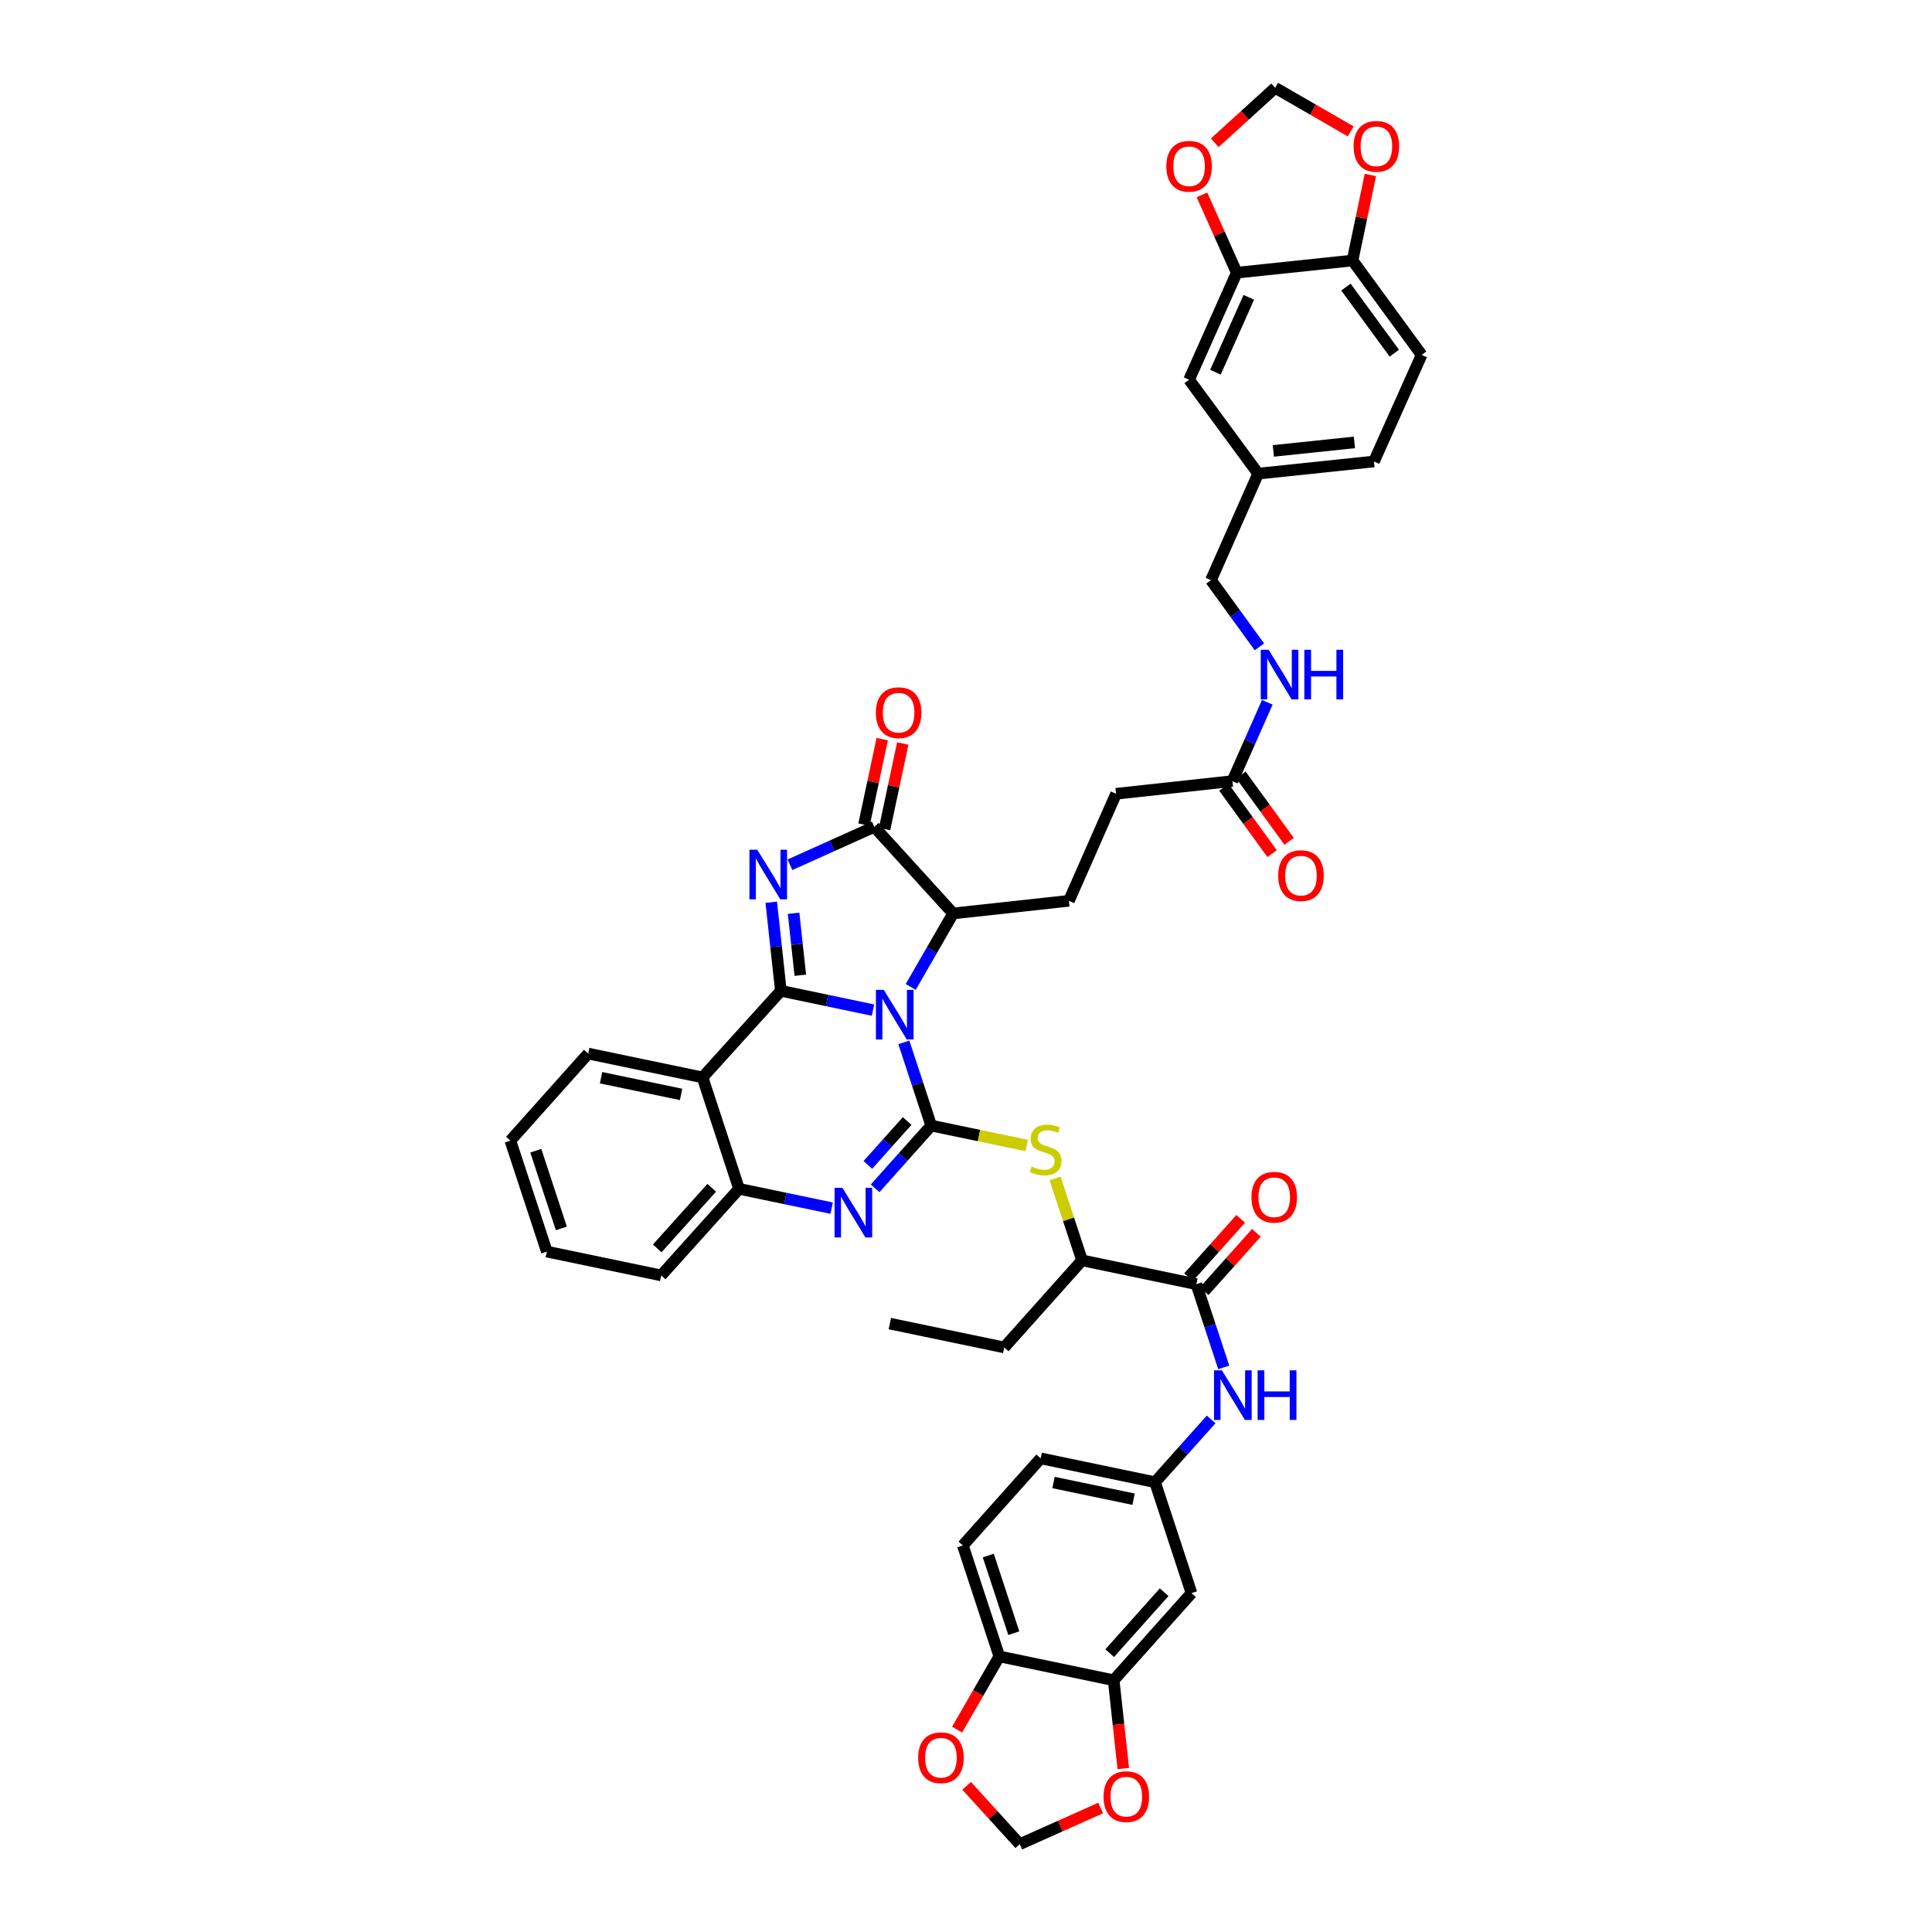 <?xml version='1.0' encoding='iso-8859-1'?>
<svg version='1.1' baseProfile='full'
              xmlns='http://www.w3.org/2000/svg'
                      xmlns:rdkit='http://www.rdkit.org/xml'
                      xmlns:xlink='http://www.w3.org/1999/xlink'
                  xml:space='preserve'
width='1000px' height='1000px' viewBox='0 0 1000 1000'>
<!-- END OF HEADER -->
<rect style='opacity:1.0;fill:#FFFFFF;stroke:none' width='1000' height='1000' x='0' y='0'> </rect>
<path class='bond-0' d='M 451.866,522.83 L 428.021,517.837' style='fill:none;fill-rule:evenodd;stroke:#0000FF;stroke-width:6px;stroke-linecap:butt;stroke-linejoin:miter;stroke-opacity:1' />
<path class='bond-0' d='M 428.021,517.837 L 404.175,512.843' style='fill:none;fill-rule:evenodd;stroke:#000000;stroke-width:6px;stroke-linecap:butt;stroke-linejoin:miter;stroke-opacity:1' />
<path class='bond-1' d='M 467.83,539.533 L 474.916,561.067' style='fill:none;fill-rule:evenodd;stroke:#0000FF;stroke-width:6px;stroke-linecap:butt;stroke-linejoin:miter;stroke-opacity:1' />
<path class='bond-1' d='M 474.916,561.067 L 482.001,582.601' style='fill:none;fill-rule:evenodd;stroke:#000000;stroke-width:6px;stroke-linecap:butt;stroke-linejoin:miter;stroke-opacity:1' />
<path class='bond-6' d='M 471.384,510.836 L 482.353,491.816' style='fill:none;fill-rule:evenodd;stroke:#0000FF;stroke-width:6px;stroke-linecap:butt;stroke-linejoin:miter;stroke-opacity:1' />
<path class='bond-6' d='M 482.353,491.816 L 493.322,472.797' style='fill:none;fill-rule:evenodd;stroke:#000000;stroke-width:6px;stroke-linecap:butt;stroke-linejoin:miter;stroke-opacity:1' />
<path class='bond-2' d='M 404.175,512.843 L 401.687,489.926' style='fill:none;fill-rule:evenodd;stroke:#000000;stroke-width:6px;stroke-linecap:butt;stroke-linejoin:miter;stroke-opacity:1' />
<path class='bond-2' d='M 401.687,489.926 L 399.199,467.009' style='fill:none;fill-rule:evenodd;stroke:#0000FF;stroke-width:6px;stroke-linecap:butt;stroke-linejoin:miter;stroke-opacity:1' />
<path class='bond-2' d='M 414.244,504.794 L 412.502,488.752' style='fill:none;fill-rule:evenodd;stroke:#000000;stroke-width:6px;stroke-linecap:butt;stroke-linejoin:miter;stroke-opacity:1' />
<path class='bond-2' d='M 412.502,488.752 L 410.761,472.71' style='fill:none;fill-rule:evenodd;stroke:#0000FF;stroke-width:6px;stroke-linecap:butt;stroke-linejoin:miter;stroke-opacity:1' />
<path class='bond-5' d='M 404.175,512.843 L 363.633,557.67' style='fill:none;fill-rule:evenodd;stroke:#000000;stroke-width:6px;stroke-linecap:butt;stroke-linejoin:miter;stroke-opacity:1' />
<path class='bond-3' d='M 482.001,582.601 L 467.478,598.845' style='fill:none;fill-rule:evenodd;stroke:#000000;stroke-width:6px;stroke-linecap:butt;stroke-linejoin:miter;stroke-opacity:1' />
<path class='bond-3' d='M 467.478,598.845 L 452.955,615.089' style='fill:none;fill-rule:evenodd;stroke:#0000FF;stroke-width:6px;stroke-linecap:butt;stroke-linejoin:miter;stroke-opacity:1' />
<path class='bond-3' d='M 469.534,580.223 L 459.368,591.594' style='fill:none;fill-rule:evenodd;stroke:#000000;stroke-width:6px;stroke-linecap:butt;stroke-linejoin:miter;stroke-opacity:1' />
<path class='bond-3' d='M 459.368,591.594 L 449.202,602.965' style='fill:none;fill-rule:evenodd;stroke:#0000FF;stroke-width:6px;stroke-linecap:butt;stroke-linejoin:miter;stroke-opacity:1' />
<path class='bond-8' d='M 482.001,582.601 L 506.718,587.756' style='fill:none;fill-rule:evenodd;stroke:#000000;stroke-width:6px;stroke-linecap:butt;stroke-linejoin:miter;stroke-opacity:1' />
<path class='bond-8' d='M 506.718,587.756 L 531.434,592.911' style='fill:none;fill-rule:evenodd;stroke:#CCCC00;stroke-width:6px;stroke-linecap:butt;stroke-linejoin:miter;stroke-opacity:1' />
<path class='bond-44' d='M 408.883,447.602 L 430.704,437.786' style='fill:none;fill-rule:evenodd;stroke:#0000FF;stroke-width:6px;stroke-linecap:butt;stroke-linejoin:miter;stroke-opacity:1' />
<path class='bond-44' d='M 430.704,437.786 L 452.526,427.969' style='fill:none;fill-rule:evenodd;stroke:#000000;stroke-width:6px;stroke-linecap:butt;stroke-linejoin:miter;stroke-opacity:1' />
<path class='bond-7' d='M 430.459,625.327 L 406.492,620.334' style='fill:none;fill-rule:evenodd;stroke:#0000FF;stroke-width:6px;stroke-linecap:butt;stroke-linejoin:miter;stroke-opacity:1' />
<path class='bond-7' d='M 406.492,620.334 L 382.526,615.341' style='fill:none;fill-rule:evenodd;stroke:#000000;stroke-width:6px;stroke-linecap:butt;stroke-linejoin:miter;stroke-opacity:1' />
<path class='bond-4' d='M 452.526,427.969 L 493.322,472.797' style='fill:none;fill-rule:evenodd;stroke:#000000;stroke-width:6px;stroke-linecap:butt;stroke-linejoin:miter;stroke-opacity:1' />
<path class='bond-22' d='M 457.846,429.103 L 462.56,406.968' style='fill:none;fill-rule:evenodd;stroke:#000000;stroke-width:6px;stroke-linecap:butt;stroke-linejoin:miter;stroke-opacity:1' />
<path class='bond-22' d='M 462.56,406.968 L 467.275,384.833' style='fill:none;fill-rule:evenodd;stroke:#FF0000;stroke-width:6px;stroke-linecap:butt;stroke-linejoin:miter;stroke-opacity:1' />
<path class='bond-22' d='M 447.205,426.836 L 451.92,404.701' style='fill:none;fill-rule:evenodd;stroke:#000000;stroke-width:6px;stroke-linecap:butt;stroke-linejoin:miter;stroke-opacity:1' />
<path class='bond-22' d='M 451.92,404.701 L 456.635,382.566' style='fill:none;fill-rule:evenodd;stroke:#FF0000;stroke-width:6px;stroke-linecap:butt;stroke-linejoin:miter;stroke-opacity:1' />
<path class='bond-37' d='M 363.633,557.67 L 304.457,545.329' style='fill:none;fill-rule:evenodd;stroke:#000000;stroke-width:6px;stroke-linecap:butt;stroke-linejoin:miter;stroke-opacity:1' />
<path class='bond-37' d='M 352.535,566.469 L 311.113,557.83' style='fill:none;fill-rule:evenodd;stroke:#000000;stroke-width:6px;stroke-linecap:butt;stroke-linejoin:miter;stroke-opacity:1' />
<path class='bond-45' d='M 363.633,557.67 L 382.526,615.341' style='fill:none;fill-rule:evenodd;stroke:#000000;stroke-width:6px;stroke-linecap:butt;stroke-linejoin:miter;stroke-opacity:1' />
<path class='bond-15' d='M 493.322,472.797 L 553.264,466.263' style='fill:none;fill-rule:evenodd;stroke:#000000;stroke-width:6px;stroke-linecap:butt;stroke-linejoin:miter;stroke-opacity:1' />
<path class='bond-39' d='M 382.526,615.341 L 342.231,660.156' style='fill:none;fill-rule:evenodd;stroke:#000000;stroke-width:6px;stroke-linecap:butt;stroke-linejoin:miter;stroke-opacity:1' />
<path class='bond-39' d='M 368.392,614.789 L 340.186,646.16' style='fill:none;fill-rule:evenodd;stroke:#000000;stroke-width:6px;stroke-linecap:butt;stroke-linejoin:miter;stroke-opacity:1' />
<path class='bond-13' d='M 546.113,609.944 L 553.091,631.152' style='fill:none;fill-rule:evenodd;stroke:#CCCC00;stroke-width:6px;stroke-linecap:butt;stroke-linejoin:miter;stroke-opacity:1' />
<path class='bond-13' d='M 553.091,631.152 L 560.07,652.359' style='fill:none;fill-rule:evenodd;stroke:#000000;stroke-width:6px;stroke-linecap:butt;stroke-linejoin:miter;stroke-opacity:1' />
<path class='bond-9' d='M 619.233,664.701 L 560.07,652.359' style='fill:none;fill-rule:evenodd;stroke:#000000;stroke-width:6px;stroke-linecap:butt;stroke-linejoin:miter;stroke-opacity:1' />
<path class='bond-10' d='M 619.233,664.701 L 626.319,686.235' style='fill:none;fill-rule:evenodd;stroke:#000000;stroke-width:6px;stroke-linecap:butt;stroke-linejoin:miter;stroke-opacity:1' />
<path class='bond-10' d='M 626.319,686.235 L 633.405,707.769' style='fill:none;fill-rule:evenodd;stroke:#0000FF;stroke-width:6px;stroke-linecap:butt;stroke-linejoin:miter;stroke-opacity:1' />
<path class='bond-28' d='M 623.288,668.326 L 636.79,653.223' style='fill:none;fill-rule:evenodd;stroke:#000000;stroke-width:6px;stroke-linecap:butt;stroke-linejoin:miter;stroke-opacity:1' />
<path class='bond-28' d='M 636.79,653.223 L 650.291,638.12' style='fill:none;fill-rule:evenodd;stroke:#FF0000;stroke-width:6px;stroke-linecap:butt;stroke-linejoin:miter;stroke-opacity:1' />
<path class='bond-28' d='M 615.178,661.076 L 628.679,645.972' style='fill:none;fill-rule:evenodd;stroke:#000000;stroke-width:6px;stroke-linecap:butt;stroke-linejoin:miter;stroke-opacity:1' />
<path class='bond-28' d='M 628.679,645.972 L 642.181,630.869' style='fill:none;fill-rule:evenodd;stroke:#FF0000;stroke-width:6px;stroke-linecap:butt;stroke-linejoin:miter;stroke-opacity:1' />
<path class='bond-21' d='M 626.878,734.702 L 612.361,750.944' style='fill:none;fill-rule:evenodd;stroke:#0000FF;stroke-width:6px;stroke-linecap:butt;stroke-linejoin:miter;stroke-opacity:1' />
<path class='bond-21' d='M 612.361,750.944 L 597.844,767.186' style='fill:none;fill-rule:evenodd;stroke:#000000;stroke-width:6px;stroke-linecap:butt;stroke-linejoin:miter;stroke-opacity:1' />
<path class='bond-11' d='M 576.437,869.69 L 616.719,824.603' style='fill:none;fill-rule:evenodd;stroke:#000000;stroke-width:6px;stroke-linecap:butt;stroke-linejoin:miter;stroke-opacity:1' />
<path class='bond-11' d='M 574.366,855.679 L 602.564,824.118' style='fill:none;fill-rule:evenodd;stroke:#000000;stroke-width:6px;stroke-linecap:butt;stroke-linejoin:miter;stroke-opacity:1' />
<path class='bond-19' d='M 576.437,869.69 L 578.921,892.534' style='fill:none;fill-rule:evenodd;stroke:#000000;stroke-width:6px;stroke-linecap:butt;stroke-linejoin:miter;stroke-opacity:1' />
<path class='bond-19' d='M 578.921,892.534 L 581.405,915.379' style='fill:none;fill-rule:evenodd;stroke:#FF0000;stroke-width:6px;stroke-linecap:butt;stroke-linejoin:miter;stroke-opacity:1' />
<path class='bond-47' d='M 576.437,869.69 L 517.243,857.348' style='fill:none;fill-rule:evenodd;stroke:#000000;stroke-width:6px;stroke-linecap:butt;stroke-linejoin:miter;stroke-opacity:1' />
<path class='bond-12' d='M 640.145,141.147 L 615.468,196.545' style='fill:none;fill-rule:evenodd;stroke:#000000;stroke-width:6px;stroke-linecap:butt;stroke-linejoin:miter;stroke-opacity:1' />
<path class='bond-12' d='M 646.381,153.883 L 629.107,192.662' style='fill:none;fill-rule:evenodd;stroke:#000000;stroke-width:6px;stroke-linecap:butt;stroke-linejoin:miter;stroke-opacity:1' />
<path class='bond-20' d='M 640.145,141.147 L 631.137,121.015' style='fill:none;fill-rule:evenodd;stroke:#000000;stroke-width:6px;stroke-linecap:butt;stroke-linejoin:miter;stroke-opacity:1' />
<path class='bond-20' d='M 631.137,121.015 L 622.13,100.882' style='fill:none;fill-rule:evenodd;stroke:#FF0000;stroke-width:6px;stroke-linecap:butt;stroke-linejoin:miter;stroke-opacity:1' />
<path class='bond-48' d='M 640.145,141.147 L 700.069,134.843' style='fill:none;fill-rule:evenodd;stroke:#000000;stroke-width:6px;stroke-linecap:butt;stroke-linejoin:miter;stroke-opacity:1' />
<path class='bond-40' d='M 560.07,652.359 L 519.775,697.428' style='fill:none;fill-rule:evenodd;stroke:#000000;stroke-width:6px;stroke-linecap:butt;stroke-linejoin:miter;stroke-opacity:1' />
<path class='bond-14' d='M 616.719,824.603 L 597.844,767.186' style='fill:none;fill-rule:evenodd;stroke:#000000;stroke-width:6px;stroke-linecap:butt;stroke-linejoin:miter;stroke-opacity:1' />
<path class='bond-33' d='M 553.264,466.263 L 577.688,410.853' style='fill:none;fill-rule:evenodd;stroke:#000000;stroke-width:6px;stroke-linecap:butt;stroke-linejoin:miter;stroke-opacity:1' />
<path class='bond-16' d='M 637.884,404.302 L 577.688,410.853' style='fill:none;fill-rule:evenodd;stroke:#000000;stroke-width:6px;stroke-linecap:butt;stroke-linejoin:miter;stroke-opacity:1' />
<path class='bond-27' d='M 637.884,404.302 L 646.917,383.905' style='fill:none;fill-rule:evenodd;stroke:#000000;stroke-width:6px;stroke-linecap:butt;stroke-linejoin:miter;stroke-opacity:1' />
<path class='bond-27' d='M 646.917,383.905 L 655.949,363.508' style='fill:none;fill-rule:evenodd;stroke:#0000FF;stroke-width:6px;stroke-linecap:butt;stroke-linejoin:miter;stroke-opacity:1' />
<path class='bond-30' d='M 633.484,407.499 L 645.967,424.679' style='fill:none;fill-rule:evenodd;stroke:#000000;stroke-width:6px;stroke-linecap:butt;stroke-linejoin:miter;stroke-opacity:1' />
<path class='bond-30' d='M 645.967,424.679 L 658.45,441.86' style='fill:none;fill-rule:evenodd;stroke:#FF0000;stroke-width:6px;stroke-linecap:butt;stroke-linejoin:miter;stroke-opacity:1' />
<path class='bond-30' d='M 642.285,401.104 L 654.768,418.285' style='fill:none;fill-rule:evenodd;stroke:#000000;stroke-width:6px;stroke-linecap:butt;stroke-linejoin:miter;stroke-opacity:1' />
<path class='bond-30' d='M 654.768,418.285 L 667.251,435.465' style='fill:none;fill-rule:evenodd;stroke:#FF0000;stroke-width:6px;stroke-linecap:butt;stroke-linejoin:miter;stroke-opacity:1' />
<path class='bond-17' d='M 517.243,857.348 L 498.368,799.932' style='fill:none;fill-rule:evenodd;stroke:#000000;stroke-width:6px;stroke-linecap:butt;stroke-linejoin:miter;stroke-opacity:1' />
<path class='bond-17' d='M 524.747,845.338 L 511.534,805.147' style='fill:none;fill-rule:evenodd;stroke:#000000;stroke-width:6px;stroke-linecap:butt;stroke-linejoin:miter;stroke-opacity:1' />
<path class='bond-24' d='M 517.243,857.348 L 506.316,876.292' style='fill:none;fill-rule:evenodd;stroke:#000000;stroke-width:6px;stroke-linecap:butt;stroke-linejoin:miter;stroke-opacity:1' />
<path class='bond-24' d='M 506.316,876.292 L 495.39,895.236' style='fill:none;fill-rule:evenodd;stroke:#FF0000;stroke-width:6px;stroke-linecap:butt;stroke-linejoin:miter;stroke-opacity:1' />
<path class='bond-18' d='M 700.069,134.843 L 735.837,183.707' style='fill:none;fill-rule:evenodd;stroke:#000000;stroke-width:6px;stroke-linecap:butt;stroke-linejoin:miter;stroke-opacity:1' />
<path class='bond-18' d='M 696.656,148.598 L 721.693,182.803' style='fill:none;fill-rule:evenodd;stroke:#000000;stroke-width:6px;stroke-linecap:butt;stroke-linejoin:miter;stroke-opacity:1' />
<path class='bond-23' d='M 700.069,134.843 L 704.689,112.702' style='fill:none;fill-rule:evenodd;stroke:#000000;stroke-width:6px;stroke-linecap:butt;stroke-linejoin:miter;stroke-opacity:1' />
<path class='bond-23' d='M 704.689,112.702 L 709.31,90.56' style='fill:none;fill-rule:evenodd;stroke:#FF0000;stroke-width:6px;stroke-linecap:butt;stroke-linejoin:miter;stroke-opacity:1' />
<path class='bond-25' d='M 569.686,935.822 L 548.756,945.184' style='fill:none;fill-rule:evenodd;stroke:#FF0000;stroke-width:6px;stroke-linecap:butt;stroke-linejoin:miter;stroke-opacity:1' />
<path class='bond-25' d='M 548.756,945.184 L 527.826,954.545' style='fill:none;fill-rule:evenodd;stroke:#000000;stroke-width:6px;stroke-linecap:butt;stroke-linejoin:miter;stroke-opacity:1' />
<path class='bond-26' d='M 628.759,73.903 L 644.4,59.679' style='fill:none;fill-rule:evenodd;stroke:#FF0000;stroke-width:6px;stroke-linecap:butt;stroke-linejoin:miter;stroke-opacity:1' />
<path class='bond-26' d='M 644.4,59.679 L 660.041,45.455' style='fill:none;fill-rule:evenodd;stroke:#000000;stroke-width:6px;stroke-linecap:butt;stroke-linejoin:miter;stroke-opacity:1' />
<path class='bond-35' d='M 597.844,767.186 L 538.65,754.845' style='fill:none;fill-rule:evenodd;stroke:#000000;stroke-width:6px;stroke-linecap:butt;stroke-linejoin:miter;stroke-opacity:1' />
<path class='bond-35' d='M 586.744,775.985 L 545.309,767.346' style='fill:none;fill-rule:evenodd;stroke:#000000;stroke-width:6px;stroke-linecap:butt;stroke-linejoin:miter;stroke-opacity:1' />
<path class='bond-50' d='M 699.12,67.997 L 679.58,56.726' style='fill:none;fill-rule:evenodd;stroke:#FF0000;stroke-width:6px;stroke-linecap:butt;stroke-linejoin:miter;stroke-opacity:1' />
<path class='bond-50' d='M 679.58,56.726 L 660.041,45.455' style='fill:none;fill-rule:evenodd;stroke:#000000;stroke-width:6px;stroke-linecap:butt;stroke-linejoin:miter;stroke-opacity:1' />
<path class='bond-49' d='M 500.33,924.341 L 514.078,939.443' style='fill:none;fill-rule:evenodd;stroke:#FF0000;stroke-width:6px;stroke-linecap:butt;stroke-linejoin:miter;stroke-opacity:1' />
<path class='bond-49' d='M 514.078,939.443 L 527.826,954.545' style='fill:none;fill-rule:evenodd;stroke:#000000;stroke-width:6px;stroke-linecap:butt;stroke-linejoin:miter;stroke-opacity:1' />
<path class='bond-36' d='M 651.874,334.816 L 639.331,317.558' style='fill:none;fill-rule:evenodd;stroke:#0000FF;stroke-width:6px;stroke-linecap:butt;stroke-linejoin:miter;stroke-opacity:1' />
<path class='bond-36' d='M 639.331,317.558 L 626.788,300.299' style='fill:none;fill-rule:evenodd;stroke:#000000;stroke-width:6px;stroke-linecap:butt;stroke-linejoin:miter;stroke-opacity:1' />
<path class='bond-29' d='M 615.468,196.545 L 651.223,245.155' style='fill:none;fill-rule:evenodd;stroke:#000000;stroke-width:6px;stroke-linecap:butt;stroke-linejoin:miter;stroke-opacity:1' />
<path class='bond-31' d='M 498.368,799.932 L 538.65,754.845' style='fill:none;fill-rule:evenodd;stroke:#000000;stroke-width:6px;stroke-linecap:butt;stroke-linejoin:miter;stroke-opacity:1' />
<path class='bond-32' d='M 735.837,183.707 L 711.166,238.864' style='fill:none;fill-rule:evenodd;stroke:#000000;stroke-width:6px;stroke-linecap:butt;stroke-linejoin:miter;stroke-opacity:1' />
<path class='bond-34' d='M 651.223,245.155 L 626.788,300.299' style='fill:none;fill-rule:evenodd;stroke:#000000;stroke-width:6px;stroke-linecap:butt;stroke-linejoin:miter;stroke-opacity:1' />
<path class='bond-38' d='M 651.223,245.155 L 711.166,238.864' style='fill:none;fill-rule:evenodd;stroke:#000000;stroke-width:6px;stroke-linecap:butt;stroke-linejoin:miter;stroke-opacity:1' />
<path class='bond-38' d='M 659.079,233.392 L 701.039,228.988' style='fill:none;fill-rule:evenodd;stroke:#000000;stroke-width:6px;stroke-linecap:butt;stroke-linejoin:miter;stroke-opacity:1' />
<path class='bond-41' d='M 304.457,545.329 L 264.163,590.398' style='fill:none;fill-rule:evenodd;stroke:#000000;stroke-width:6px;stroke-linecap:butt;stroke-linejoin:miter;stroke-opacity:1' />
<path class='bond-43' d='M 342.231,660.156 L 283.05,647.826' style='fill:none;fill-rule:evenodd;stroke:#000000;stroke-width:6px;stroke-linecap:butt;stroke-linejoin:miter;stroke-opacity:1' />
<path class='bond-42' d='M 519.775,697.428 L 460.582,685.099' style='fill:none;fill-rule:evenodd;stroke:#000000;stroke-width:6px;stroke-linecap:butt;stroke-linejoin:miter;stroke-opacity:1' />
<path class='bond-46' d='M 264.163,590.398 L 283.05,647.826' style='fill:none;fill-rule:evenodd;stroke:#000000;stroke-width:6px;stroke-linecap:butt;stroke-linejoin:miter;stroke-opacity:1' />
<path class='bond-46' d='M 277.331,595.613 L 290.551,635.813' style='fill:none;fill-rule:evenodd;stroke:#000000;stroke-width:6px;stroke-linecap:butt;stroke-linejoin:miter;stroke-opacity:1' />
<path  class='atom-0' d='M 457.433 512.348
L 465.846 525.946
Q 466.68 527.288, 468.022 529.718
Q 469.364 532.147, 469.436 532.292
L 469.436 512.348
L 472.845 512.348
L 472.845 538.022
L 469.327 538.022
L 460.298 523.154
Q 459.246 521.413, 458.122 519.419
Q 457.034 517.424, 456.708 516.808
L 456.708 538.022
L 453.372 538.022
L 453.372 512.348
L 457.433 512.348
' fill='#0000FF'/>
<path  class='atom-3' d='M 391.966 439.821
L 400.379 453.42
Q 401.213 454.762, 402.555 457.191
Q 403.897 459.621, 403.969 459.766
L 403.969 439.821
L 407.378 439.821
L 407.378 465.496
L 403.861 465.496
L 394.831 450.628
Q 393.779 448.887, 392.655 446.893
Q 391.567 444.898, 391.241 444.282
L 391.241 465.496
L 387.905 465.496
L 387.905 439.821
L 391.966 439.821
' fill='#0000FF'/>
<path  class='atom-4' d='M 436.032 614.833
L 444.445 628.432
Q 445.279 629.773, 446.621 632.203
Q 447.962 634.633, 448.035 634.778
L 448.035 614.833
L 451.444 614.833
L 451.444 640.507
L 447.926 640.507
L 438.897 625.639
Q 437.845 623.899, 436.721 621.904
Q 435.633 619.91, 435.307 619.293
L 435.307 640.507
L 431.97 640.507
L 431.97 614.833
L 436.032 614.833
' fill='#0000FF'/>
<path  class='atom-9' d='M 533.924 603.755
Q 534.214 603.863, 535.411 604.371
Q 536.608 604.879, 537.913 605.205
Q 539.255 605.495, 540.56 605.495
Q 542.99 605.495, 544.404 604.335
Q 545.818 603.138, 545.818 601.071
Q 545.818 599.657, 545.093 598.787
Q 544.404 597.916, 543.316 597.445
Q 542.228 596.973, 540.415 596.43
Q 538.131 595.741, 536.753 595.088
Q 535.411 594.435, 534.432 593.057
Q 533.489 591.679, 533.489 589.358
Q 533.489 586.131, 535.665 584.136
Q 537.877 582.142, 542.228 582.142
Q 545.202 582.142, 548.574 583.556
L 547.74 586.348
Q 544.658 585.079, 542.337 585.079
Q 539.835 585.079, 538.457 586.131
Q 537.079 587.146, 537.115 588.923
Q 537.115 590.301, 537.804 591.135
Q 538.53 591.969, 539.545 592.441
Q 540.597 592.912, 542.337 593.456
Q 544.658 594.181, 546.036 594.906
Q 547.414 595.632, 548.393 597.119
Q 549.408 598.569, 549.408 601.071
Q 549.408 604.625, 547.015 606.547
Q 544.658 608.433, 540.705 608.433
Q 538.421 608.433, 536.68 607.925
Q 534.976 607.454, 532.945 606.619
L 533.924 603.755
' fill='#CCCC00'/>
<path  class='atom-11' d='M 632.451 709.28
L 640.864 722.879
Q 641.698 724.221, 643.04 726.65
Q 644.381 729.08, 644.454 729.225
L 644.454 709.28
L 647.863 709.28
L 647.863 734.954
L 644.345 734.954
L 635.316 720.087
Q 634.264 718.346, 633.14 716.352
Q 632.052 714.357, 631.726 713.741
L 631.726 734.954
L 628.389 734.954
L 628.389 709.28
L 632.451 709.28
' fill='#0000FF'/>
<path  class='atom-11' d='M 650.945 709.28
L 654.426 709.28
L 654.426 720.195
L 667.554 720.195
L 667.554 709.28
L 671.035 709.28
L 671.035 734.954
L 667.554 734.954
L 667.554 723.096
L 654.426 723.096
L 654.426 734.954
L 650.945 734.954
L 650.945 709.28
' fill='#0000FF'/>
<path  class='atom-20' d='M 571.196 929.947
Q 571.196 923.782, 574.243 920.337
Q 577.289 916.892, 582.982 916.892
Q 588.675 916.892, 591.721 920.337
Q 594.767 923.782, 594.767 929.947
Q 594.767 936.184, 591.685 939.738
Q 588.603 943.256, 582.982 943.256
Q 577.325 943.256, 574.243 939.738
Q 571.196 936.221, 571.196 929.947
M 582.982 940.355
Q 586.898 940.355, 589.002 937.744
Q 591.141 935.096, 591.141 929.947
Q 591.141 924.906, 589.002 922.368
Q 586.898 919.793, 582.982 919.793
Q 579.066 919.793, 576.926 922.332
Q 574.823 924.87, 574.823 929.947
Q 574.823 935.133, 576.926 937.744
Q 579.066 940.355, 582.982 940.355
' fill='#FF0000'/>
<path  class='atom-21' d='M 603.682 86.063
Q 603.682 79.898, 606.728 76.453
Q 609.774 73.008, 615.468 73.008
Q 621.161 73.008, 624.207 76.453
Q 627.253 79.898, 627.253 86.063
Q 627.253 92.3, 624.171 95.854
Q 621.088 99.372, 615.468 99.372
Q 609.811 99.372, 606.728 95.854
Q 603.682 92.337, 603.682 86.063
M 615.468 96.471
Q 619.384 96.471, 621.487 93.86
Q 623.627 91.213, 623.627 86.063
Q 623.627 81.023, 621.487 78.484
Q 619.384 75.909, 615.468 75.909
Q 611.551 75.909, 609.412 78.448
Q 607.308 80.986, 607.308 86.063
Q 607.308 91.249, 609.412 93.86
Q 611.551 96.471, 615.468 96.471
' fill='#FF0000'/>
<path  class='atom-23' d='M 453.342 368.879
Q 453.342 362.714, 456.388 359.269
Q 459.434 355.824, 465.127 355.824
Q 470.82 355.824, 473.866 359.269
Q 476.913 362.714, 476.913 368.879
Q 476.913 375.116, 473.83 378.67
Q 470.748 382.187, 465.127 382.187
Q 459.47 382.187, 456.388 378.67
Q 453.342 375.152, 453.342 368.879
M 465.127 379.286
Q 469.043 379.286, 471.147 376.675
Q 473.286 374.028, 473.286 368.879
Q 473.286 363.838, 471.147 361.3
Q 469.043 358.725, 465.127 358.725
Q 461.211 358.725, 459.071 361.264
Q 456.968 363.802, 456.968 368.879
Q 456.968 374.064, 459.071 376.675
Q 461.211 379.286, 465.127 379.286
' fill='#FF0000'/>
<path  class='atom-24' d='M 700.631 75.74
Q 700.631 69.576, 703.678 66.13
Q 706.724 62.685, 712.417 62.685
Q 718.11 62.685, 721.156 66.13
Q 724.202 69.576, 724.202 75.74
Q 724.202 81.978, 721.12 85.531
Q 718.038 89.049, 712.417 89.049
Q 706.76 89.049, 703.678 85.531
Q 700.631 82.014, 700.631 75.74
M 712.417 86.148
Q 716.333 86.148, 718.437 83.537
Q 720.576 80.89, 720.576 75.74
Q 720.576 70.7, 718.437 68.161
Q 716.333 65.587, 712.417 65.587
Q 708.501 65.587, 706.361 68.125
Q 704.258 70.663, 704.258 75.74
Q 704.258 80.926, 706.361 83.537
Q 708.501 86.148, 712.417 86.148
' fill='#FF0000'/>
<path  class='atom-25' d='M 475.244 909.803
Q 475.244 903.638, 478.291 900.193
Q 481.337 896.748, 487.03 896.748
Q 492.723 896.748, 495.769 900.193
Q 498.815 903.638, 498.815 909.803
Q 498.815 916.04, 495.733 919.594
Q 492.651 923.111, 487.03 923.111
Q 481.373 923.111, 478.291 919.594
Q 475.244 916.076, 475.244 909.803
M 487.03 920.21
Q 490.946 920.21, 493.05 917.599
Q 495.189 914.952, 495.189 909.803
Q 495.189 904.762, 493.05 902.224
Q 490.946 899.649, 487.03 899.649
Q 483.113 899.649, 480.974 902.188
Q 478.871 904.726, 478.871 909.803
Q 478.871 914.988, 480.974 917.599
Q 483.113 920.21, 487.03 920.21
' fill='#FF0000'/>
<path  class='atom-28' d='M 656.626 336.327
L 665.039 349.925
Q 665.873 351.267, 667.215 353.697
Q 668.557 356.126, 668.629 356.271
L 668.629 336.327
L 672.038 336.327
L 672.038 362.001
L 668.521 362.001
L 659.491 347.133
Q 658.439 345.392, 657.315 343.398
Q 656.227 341.403, 655.901 340.787
L 655.901 362.001
L 652.565 362.001
L 652.565 336.327
L 656.626 336.327
' fill='#0000FF'/>
<path  class='atom-28' d='M 675.12 336.327
L 678.602 336.327
L 678.602 347.242
L 691.729 347.242
L 691.729 336.327
L 695.21 336.327
L 695.21 362.001
L 691.729 362.001
L 691.729 350.143
L 678.602 350.143
L 678.602 362.001
L 675.12 362.001
L 675.12 336.327
' fill='#0000FF'/>
<path  class='atom-29' d='M 647.748 619.692
Q 647.748 613.528, 650.794 610.083
Q 653.84 606.638, 659.533 606.638
Q 665.227 606.638, 668.273 610.083
Q 671.319 613.528, 671.319 619.692
Q 671.319 625.93, 668.236 629.483
Q 665.154 633.001, 659.533 633.001
Q 653.876 633.001, 650.794 629.483
Q 647.748 625.966, 647.748 619.692
M 659.533 630.1
Q 663.45 630.1, 665.553 627.489
Q 667.693 624.842, 667.693 619.692
Q 667.693 614.652, 665.553 612.113
Q 663.45 609.539, 659.533 609.539
Q 655.617 609.539, 653.477 612.077
Q 651.374 614.615, 651.374 619.692
Q 651.374 624.878, 653.477 627.489
Q 655.617 630.1, 659.533 630.1
' fill='#FF0000'/>
<path  class='atom-31' d='M 661.594 453.227
Q 661.594 447.062, 664.64 443.617
Q 667.686 440.172, 673.38 440.172
Q 679.073 440.172, 682.119 443.617
Q 685.165 447.062, 685.165 453.227
Q 685.165 459.464, 682.083 463.018
Q 679.001 466.535, 673.38 466.535
Q 667.723 466.535, 664.64 463.018
Q 661.594 459.5, 661.594 453.227
M 673.38 463.634
Q 677.296 463.634, 679.399 461.023
Q 681.539 458.376, 681.539 453.227
Q 681.539 448.186, 679.399 445.648
Q 677.296 443.073, 673.38 443.073
Q 669.463 443.073, 667.324 445.611
Q 665.221 448.15, 665.221 453.227
Q 665.221 458.412, 667.324 461.023
Q 669.463 463.634, 673.38 463.634
' fill='#FF0000'/>
</svg>
